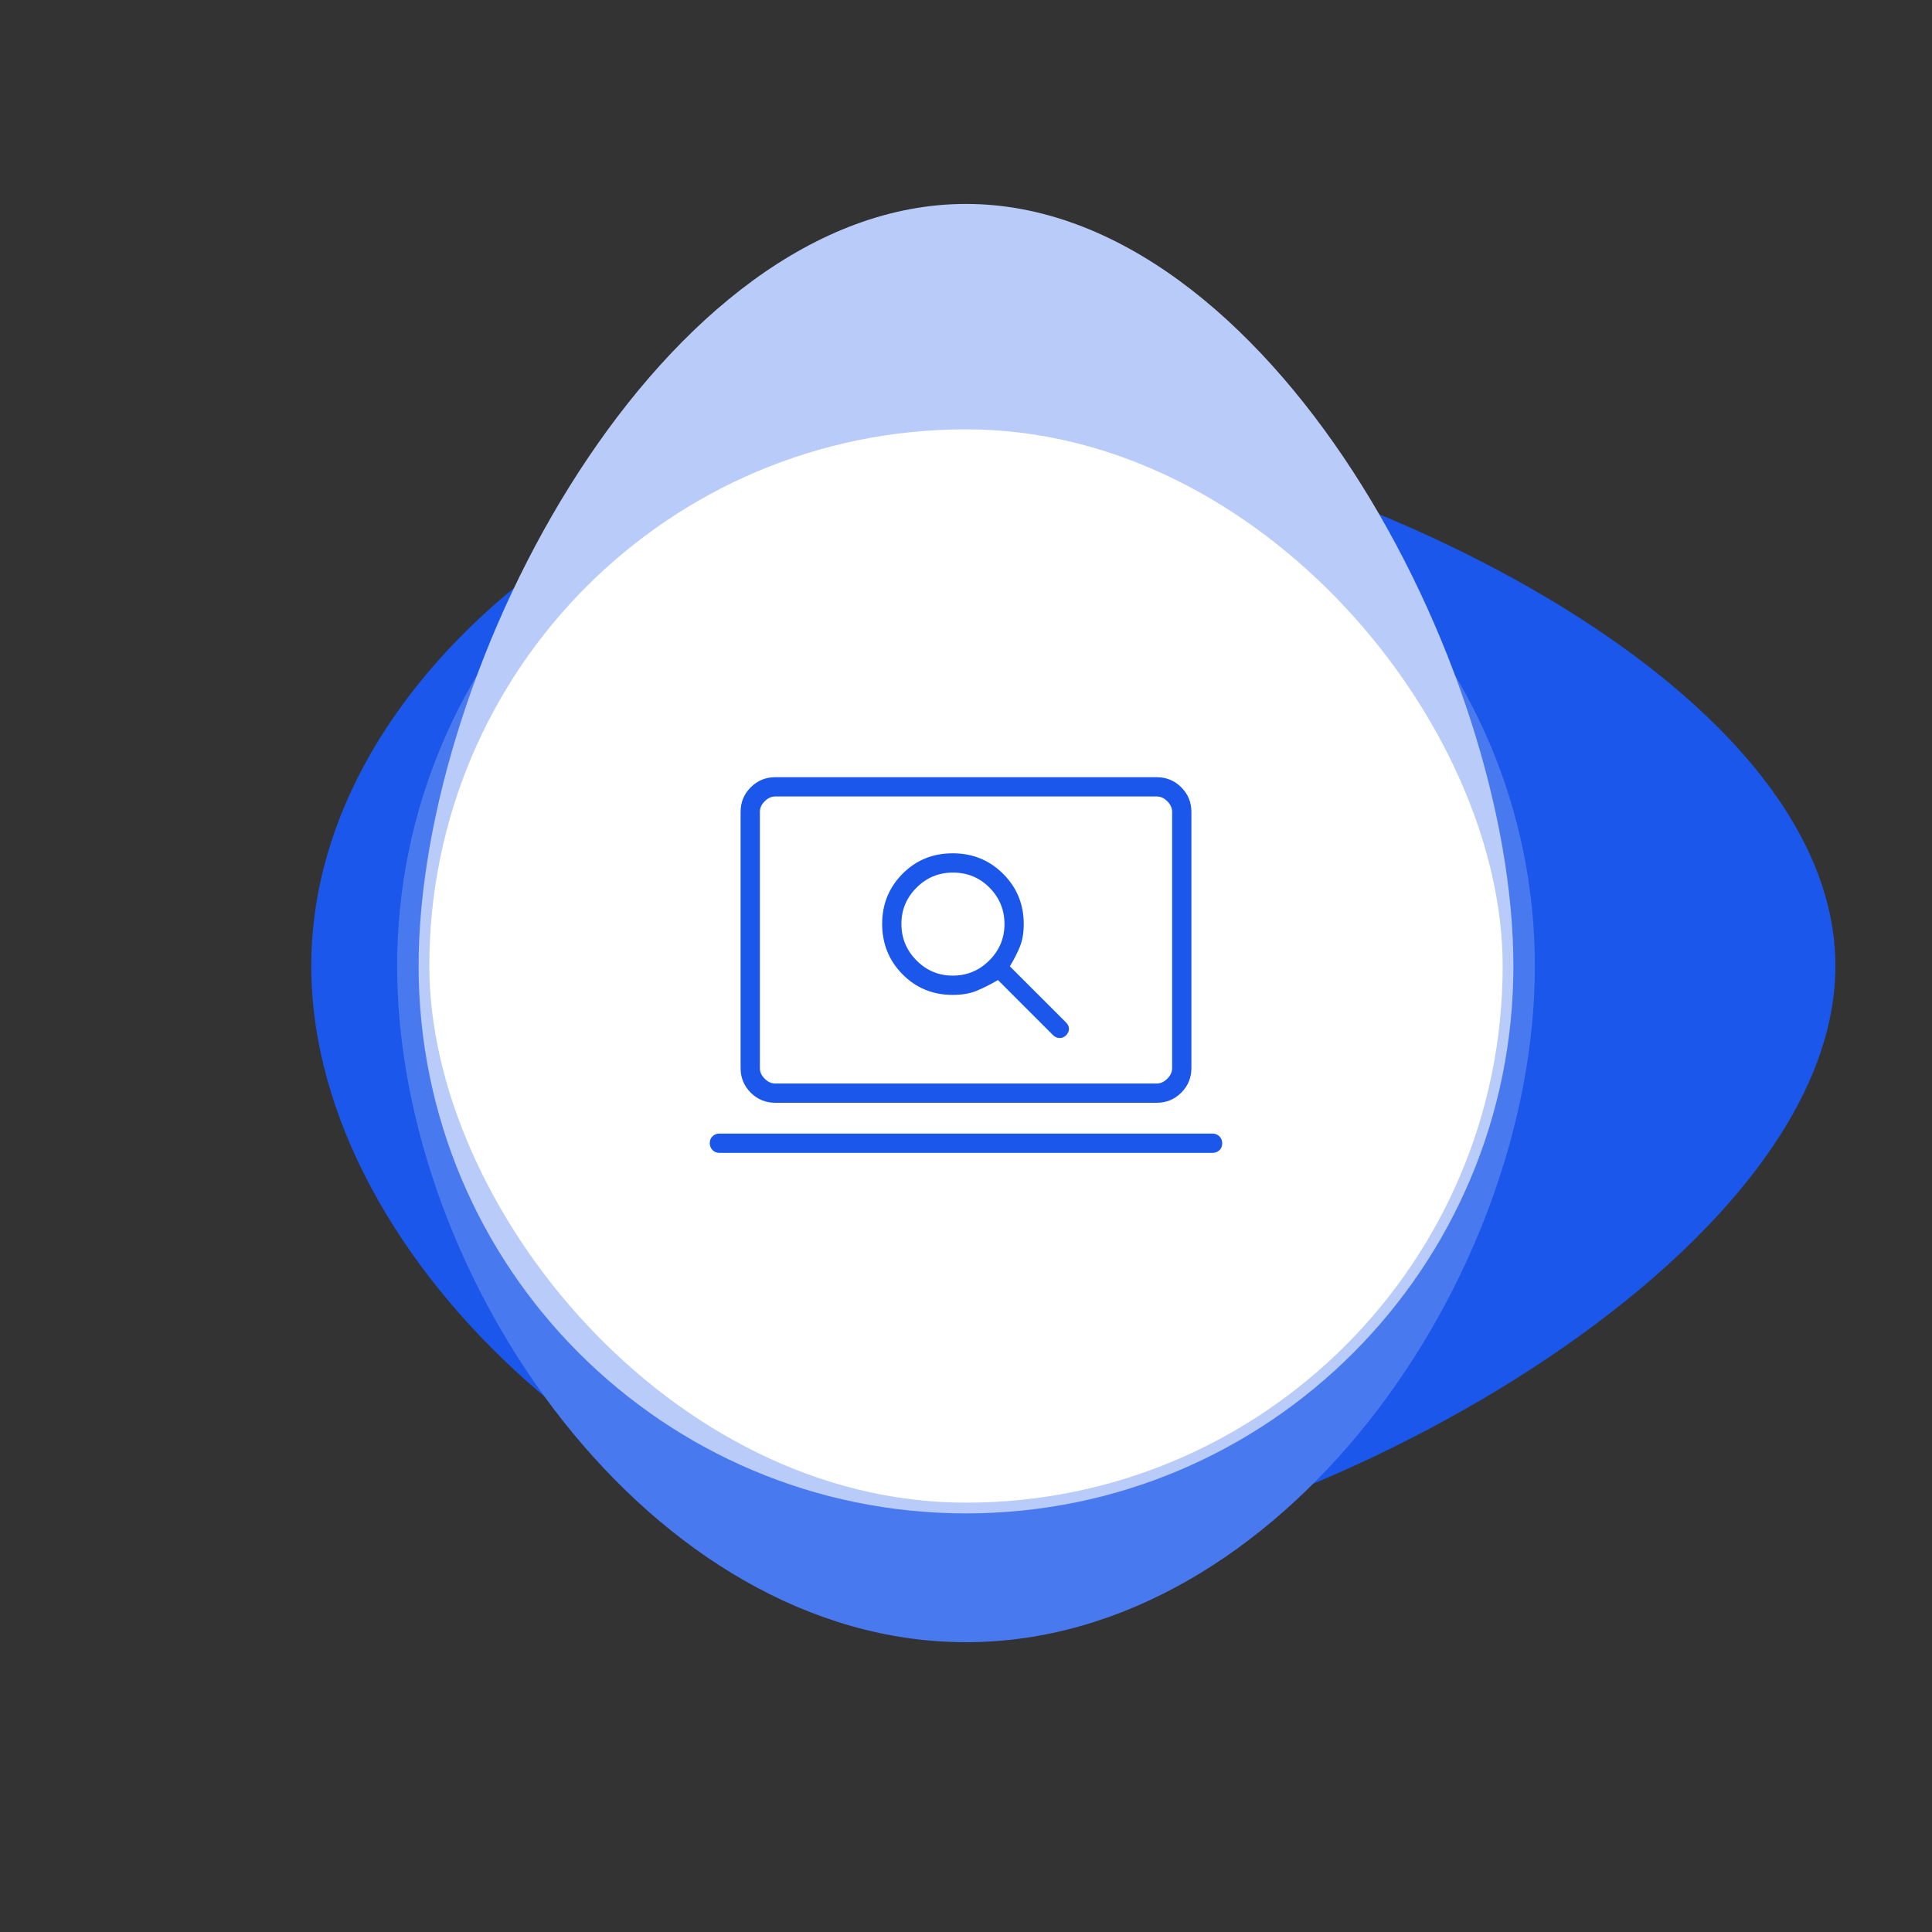 <svg width="180" height="180" viewBox="0 0 180 180" fill="none" xmlns="http://www.w3.org/2000/svg">
<rect x="0" y="0" width="180" height="180" fill="#333333" stroke="none"/>
<path d="M171 90C171 118.167 118.167 146 90 146C61.834 146 29 118.167 29 90C29 61.834 61.834 39 90 39C118.167 39 171 61.834 171 90Z" fill="#1B57EB"/>
<path d="M143 90C143 119.271 119.271 153 90 153C60.729 153 37 119.271 37 90C37 60.729 60.729 37 90 37C119.271 37 143 60.729 143 90Z" fill="#4979EF"/>
<path d="M141 90C141 118.167 118.167 141 90 141C61.834 141 39 118.167 39 90C39 61.834 61.834 19 90 19C118.167 19 141 61.834 141 90Z" fill="#B8CBF9"/>
<rect x="40" y="40" width="100" height="100" rx="50" fill="white"/>
<mask id="mask0_2583_2840" style="mask-type:alpha" maskUnits="userSpaceOnUse" x="62" y="62" width="56" height="56">
<rect x="62" y="62" width="56" height="56" fill="#D9D9D9"/>
</mask>
<g mask="url(#mask0_2583_2840)">
<path d="M88.761 92.692C89.62 92.692 90.353 92.569 90.96 92.322C91.567 92.075 92.24 91.738 92.979 91.31L98.126 96.457C98.278 96.61 98.47 96.694 98.7 96.708C98.931 96.723 99.137 96.64 99.32 96.46C99.502 96.275 99.593 96.076 99.593 95.86C99.593 95.645 99.502 95.446 99.32 95.263L94.088 90.031C94.486 89.37 94.8 88.751 95.032 88.172C95.264 87.593 95.38 86.901 95.38 86.096C95.38 84.253 94.741 82.693 93.463 81.416C92.186 80.139 90.619 79.5 88.761 79.5C86.903 79.5 85.344 80.138 84.081 81.415C82.819 82.691 82.188 84.245 82.188 86.078C82.188 87.924 82.819 89.487 84.081 90.769C85.344 92.051 86.903 92.692 88.761 92.692ZM88.764 90.897C87.45 90.897 86.325 90.425 85.388 89.481C84.451 88.537 83.983 87.402 83.983 86.076C83.983 84.763 84.452 83.638 85.392 82.701C86.332 81.763 87.461 81.295 88.781 81.295C90.129 81.295 91.267 81.765 92.194 82.704C93.121 83.643 93.585 84.772 93.585 86.092C93.585 87.411 93.113 88.541 92.168 89.484C91.225 90.426 90.09 90.897 88.764 90.897ZM67.025 107.41C66.77 107.41 66.556 107.323 66.385 107.15C66.213 106.977 66.128 106.761 66.128 106.502C66.128 106.243 66.213 106.03 66.385 105.864C66.556 105.698 66.77 105.615 67.025 105.615H112.974C113.23 105.615 113.443 105.702 113.615 105.875C113.786 106.049 113.871 106.265 113.871 106.524C113.871 106.783 113.786 106.995 113.615 107.161C113.443 107.327 113.23 107.41 112.974 107.41H67.025ZM72.23 102.743C71.334 102.743 70.571 102.429 69.942 101.801C69.314 101.172 69 100.409 69 99.513V75.641C69 74.745 69.314 73.982 69.942 73.353C70.571 72.724 71.334 72.41 72.23 72.41H107.769C108.666 72.41 109.428 72.724 110.057 73.353C110.685 73.982 111 74.745 111 75.641V99.513C111 100.409 110.685 101.172 110.057 101.801C109.428 102.429 108.666 102.743 107.769 102.743H72.23ZM72.23 100.949H107.769C108.128 100.949 108.457 100.799 108.756 100.5C109.055 100.201 109.205 99.872 109.205 99.513V75.641C109.205 75.282 109.055 74.953 108.756 74.654C108.457 74.355 108.128 74.205 107.769 74.205H72.23C71.871 74.205 71.542 74.355 71.243 74.654C70.944 74.953 70.795 75.282 70.795 75.641V99.513C70.795 99.872 70.944 100.201 71.243 100.5C71.542 100.799 71.871 100.949 72.23 100.949Z" fill="#1B57EB"/>
</g>
</svg>
